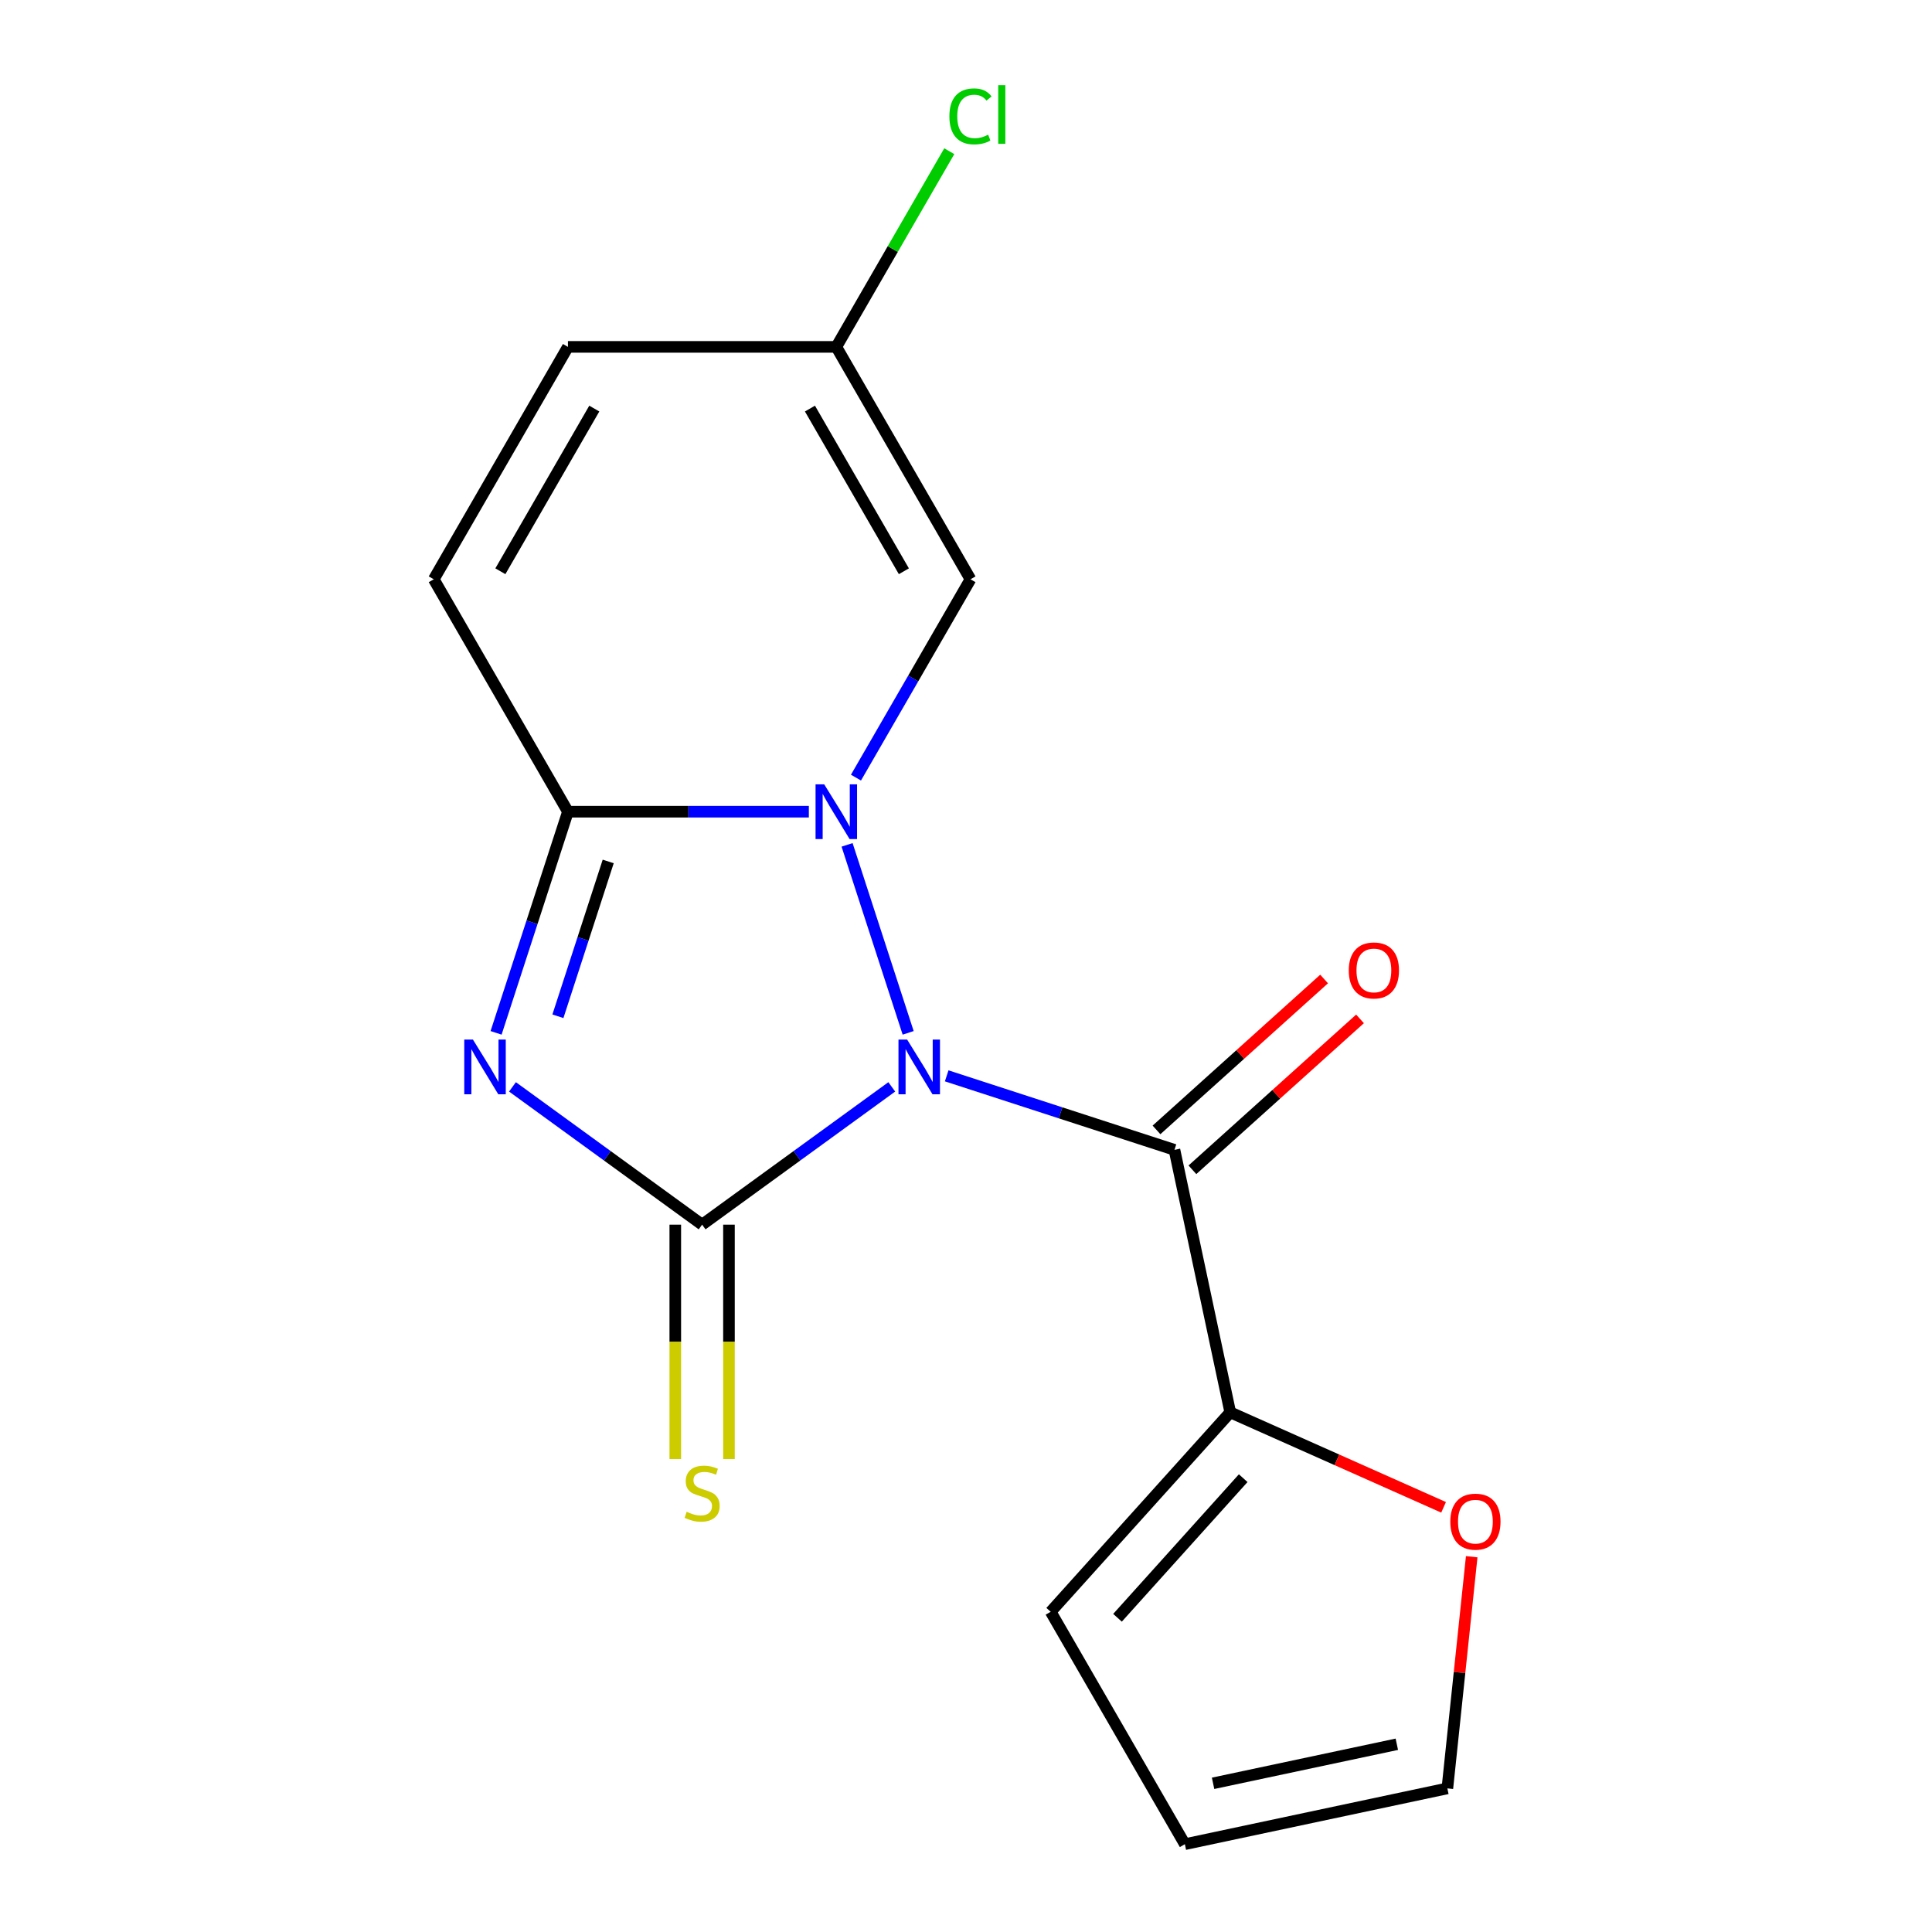 <?xml version='1.0' encoding='iso-8859-1'?>
<svg version='1.1' baseProfile='full'
              xmlns='http://www.w3.org/2000/svg'
                      xmlns:rdkit='http://www.rdkit.org/xml'
                      xmlns:xlink='http://www.w3.org/1999/xlink'
                  xml:space='preserve'
width='1000px' height='1000px' viewBox='0 0 1000 1000'>
<!-- END OF HEADER -->
<rect style='opacity:1.0;fill:#FFFFFF;stroke:none' width='1000' height='1000' x='0' y='0'> </rect>
<path class='bond-0' d='M 470.063,534.604 L 438.447,437.301' style='fill:none;fill-rule:evenodd;stroke:#0000FF;stroke-width:6px;stroke-linecap:butt;stroke-linejoin:miter;stroke-opacity:1' />
<path class='bond-1' d='M 461.579,562.562 L 412.498,598.222' style='fill:none;fill-rule:evenodd;stroke:#0000FF;stroke-width:6px;stroke-linecap:butt;stroke-linejoin:miter;stroke-opacity:1' />
<path class='bond-1' d='M 412.498,598.222 L 363.417,633.881' style='fill:none;fill-rule:evenodd;stroke:#000000;stroke-width:6px;stroke-linecap:butt;stroke-linejoin:miter;stroke-opacity:1' />
<path class='bond-4' d='M 490.005,556.854 L 548.951,576.007' style='fill:none;fill-rule:evenodd;stroke:#0000FF;stroke-width:6px;stroke-linecap:butt;stroke-linejoin:miter;stroke-opacity:1' />
<path class='bond-4' d='M 548.951,576.007 L 607.897,595.16' style='fill:none;fill-rule:evenodd;stroke:#000000;stroke-width:6px;stroke-linecap:butt;stroke-linejoin:miter;stroke-opacity:1' />
<path class='bond-3' d='M 418.656,420.132 L 356.311,420.132' style='fill:none;fill-rule:evenodd;stroke:#0000FF;stroke-width:6px;stroke-linecap:butt;stroke-linejoin:miter;stroke-opacity:1' />
<path class='bond-3' d='M 356.311,420.132 L 293.966,420.132' style='fill:none;fill-rule:evenodd;stroke:#000000;stroke-width:6px;stroke-linecap:butt;stroke-linejoin:miter;stroke-opacity:1' />
<path class='bond-5' d='M 443.049,402.499 L 472.684,351.169' style='fill:none;fill-rule:evenodd;stroke:#0000FF;stroke-width:6px;stroke-linecap:butt;stroke-linejoin:miter;stroke-opacity:1' />
<path class='bond-5' d='M 472.684,351.169 L 502.32,299.838' style='fill:none;fill-rule:evenodd;stroke:#000000;stroke-width:6px;stroke-linecap:butt;stroke-linejoin:miter;stroke-opacity:1' />
<path class='bond-2' d='M 363.417,633.881 L 314.336,598.222' style='fill:none;fill-rule:evenodd;stroke:#000000;stroke-width:6px;stroke-linecap:butt;stroke-linejoin:miter;stroke-opacity:1' />
<path class='bond-2' d='M 314.336,598.222 L 265.255,562.562' style='fill:none;fill-rule:evenodd;stroke:#0000FF;stroke-width:6px;stroke-linecap:butt;stroke-linejoin:miter;stroke-opacity:1' />
<path class='bond-8' d='M 349.527,633.881 L 349.527,694.536' style='fill:none;fill-rule:evenodd;stroke:#000000;stroke-width:6px;stroke-linecap:butt;stroke-linejoin:miter;stroke-opacity:1' />
<path class='bond-8' d='M 349.527,694.536 L 349.527,755.192' style='fill:none;fill-rule:evenodd;stroke:#CCCC00;stroke-width:6px;stroke-linecap:butt;stroke-linejoin:miter;stroke-opacity:1' />
<path class='bond-8' d='M 377.308,633.881 L 377.308,694.536' style='fill:none;fill-rule:evenodd;stroke:#000000;stroke-width:6px;stroke-linecap:butt;stroke-linejoin:miter;stroke-opacity:1' />
<path class='bond-8' d='M 377.308,694.536 L 377.308,755.192' style='fill:none;fill-rule:evenodd;stroke:#CCCC00;stroke-width:6px;stroke-linecap:butt;stroke-linejoin:miter;stroke-opacity:1' />
<path class='bond-17' d='M 256.772,534.604 L 275.369,477.368' style='fill:none;fill-rule:evenodd;stroke:#0000FF;stroke-width:6px;stroke-linecap:butt;stroke-linejoin:miter;stroke-opacity:1' />
<path class='bond-17' d='M 275.369,477.368 L 293.966,420.132' style='fill:none;fill-rule:evenodd;stroke:#000000;stroke-width:6px;stroke-linecap:butt;stroke-linejoin:miter;stroke-opacity:1' />
<path class='bond-17' d='M 288.772,526.018 L 301.79,485.952' style='fill:none;fill-rule:evenodd;stroke:#0000FF;stroke-width:6px;stroke-linecap:butt;stroke-linejoin:miter;stroke-opacity:1' />
<path class='bond-17' d='M 301.79,485.952 L 314.808,445.887' style='fill:none;fill-rule:evenodd;stroke:#000000;stroke-width:6px;stroke-linecap:butt;stroke-linejoin:miter;stroke-opacity:1' />
<path class='bond-7' d='M 293.966,420.132 L 224.514,299.838' style='fill:none;fill-rule:evenodd;stroke:#000000;stroke-width:6px;stroke-linecap:butt;stroke-linejoin:miter;stroke-opacity:1' />
<path class='bond-6' d='M 607.897,595.16 L 636.776,731.027' style='fill:none;fill-rule:evenodd;stroke:#000000;stroke-width:6px;stroke-linecap:butt;stroke-linejoin:miter;stroke-opacity:1' />
<path class='bond-12' d='M 617.191,605.482 L 660.567,566.426' style='fill:none;fill-rule:evenodd;stroke:#000000;stroke-width:6px;stroke-linecap:butt;stroke-linejoin:miter;stroke-opacity:1' />
<path class='bond-12' d='M 660.567,566.426 L 703.943,527.37' style='fill:none;fill-rule:evenodd;stroke:#FF0000;stroke-width:6px;stroke-linecap:butt;stroke-linejoin:miter;stroke-opacity:1' />
<path class='bond-12' d='M 598.602,584.837 L 641.978,545.781' style='fill:none;fill-rule:evenodd;stroke:#000000;stroke-width:6px;stroke-linecap:butt;stroke-linejoin:miter;stroke-opacity:1' />
<path class='bond-12' d='M 641.978,545.781 L 685.354,506.725' style='fill:none;fill-rule:evenodd;stroke:#FF0000;stroke-width:6px;stroke-linecap:butt;stroke-linejoin:miter;stroke-opacity:1' />
<path class='bond-9' d='M 502.32,299.838 L 432.869,179.545' style='fill:none;fill-rule:evenodd;stroke:#000000;stroke-width:6px;stroke-linecap:butt;stroke-linejoin:miter;stroke-opacity:1' />
<path class='bond-9' d='M 467.844,295.685 L 419.228,211.479' style='fill:none;fill-rule:evenodd;stroke:#000000;stroke-width:6px;stroke-linecap:butt;stroke-linejoin:miter;stroke-opacity:1' />
<path class='bond-11' d='M 636.776,731.027 L 691.987,755.608' style='fill:none;fill-rule:evenodd;stroke:#000000;stroke-width:6px;stroke-linecap:butt;stroke-linejoin:miter;stroke-opacity:1' />
<path class='bond-11' d='M 691.987,755.608 L 747.198,780.19' style='fill:none;fill-rule:evenodd;stroke:#FF0000;stroke-width:6px;stroke-linecap:butt;stroke-linejoin:miter;stroke-opacity:1' />
<path class='bond-13' d='M 636.776,731.027 L 543.832,834.252' style='fill:none;fill-rule:evenodd;stroke:#000000;stroke-width:6px;stroke-linecap:butt;stroke-linejoin:miter;stroke-opacity:1' />
<path class='bond-13' d='M 643.479,765.1 L 578.419,837.357' style='fill:none;fill-rule:evenodd;stroke:#000000;stroke-width:6px;stroke-linecap:butt;stroke-linejoin:miter;stroke-opacity:1' />
<path class='bond-19' d='M 224.514,299.838 L 293.966,179.545' style='fill:none;fill-rule:evenodd;stroke:#000000;stroke-width:6px;stroke-linecap:butt;stroke-linejoin:miter;stroke-opacity:1' />
<path class='bond-19' d='M 258.991,295.685 L 307.607,211.479' style='fill:none;fill-rule:evenodd;stroke:#000000;stroke-width:6px;stroke-linecap:butt;stroke-linejoin:miter;stroke-opacity:1' />
<path class='bond-10' d='M 432.869,179.545 L 293.966,179.545' style='fill:none;fill-rule:evenodd;stroke:#000000;stroke-width:6px;stroke-linecap:butt;stroke-linejoin:miter;stroke-opacity:1' />
<path class='bond-16' d='M 432.869,179.545 L 462.106,128.904' style='fill:none;fill-rule:evenodd;stroke:#000000;stroke-width:6px;stroke-linecap:butt;stroke-linejoin:miter;stroke-opacity:1' />
<path class='bond-16' d='M 462.106,128.904 L 491.343,78.264' style='fill:none;fill-rule:evenodd;stroke:#00CC00;stroke-width:6px;stroke-linecap:butt;stroke-linejoin:miter;stroke-opacity:1' />
<path class='bond-14' d='M 761.754,805.757 L 755.452,865.711' style='fill:none;fill-rule:evenodd;stroke:#FF0000;stroke-width:6px;stroke-linecap:butt;stroke-linejoin:miter;stroke-opacity:1' />
<path class='bond-14' d='M 755.452,865.711 L 749.151,925.666' style='fill:none;fill-rule:evenodd;stroke:#000000;stroke-width:6px;stroke-linecap:butt;stroke-linejoin:miter;stroke-opacity:1' />
<path class='bond-15' d='M 543.832,834.252 L 613.283,954.545' style='fill:none;fill-rule:evenodd;stroke:#000000;stroke-width:6px;stroke-linecap:butt;stroke-linejoin:miter;stroke-opacity:1' />
<path class='bond-18' d='M 749.151,925.666 L 613.283,954.545' style='fill:none;fill-rule:evenodd;stroke:#000000;stroke-width:6px;stroke-linecap:butt;stroke-linejoin:miter;stroke-opacity:1' />
<path class='bond-18' d='M 722.995,902.824 L 627.888,923.04' style='fill:none;fill-rule:evenodd;stroke:#000000;stroke-width:6px;stroke-linecap:butt;stroke-linejoin:miter;stroke-opacity:1' />
<path  class='atom-0' d='M 469.532 538.076
L 478.812 553.076
Q 479.732 554.556, 481.212 557.236
Q 482.692 559.916, 482.772 560.076
L 482.772 538.076
L 486.532 538.076
L 486.532 566.396
L 482.652 566.396
L 472.692 549.996
Q 471.532 548.076, 470.292 545.876
Q 469.092 543.676, 468.732 542.996
L 468.732 566.396
L 465.052 566.396
L 465.052 538.076
L 469.532 538.076
' fill='#0000FF'/>
<path  class='atom-1' d='M 426.609 405.972
L 435.889 420.972
Q 436.809 422.452, 438.289 425.132
Q 439.769 427.812, 439.849 427.972
L 439.849 405.972
L 443.609 405.972
L 443.609 434.292
L 439.729 434.292
L 429.769 417.892
Q 428.609 415.972, 427.369 413.772
Q 426.169 411.572, 425.809 410.892
L 425.809 434.292
L 422.129 434.292
L 422.129 405.972
L 426.609 405.972
' fill='#0000FF'/>
<path  class='atom-3' d='M 244.782 538.076
L 254.062 553.076
Q 254.982 554.556, 256.462 557.236
Q 257.942 559.916, 258.022 560.076
L 258.022 538.076
L 261.782 538.076
L 261.782 566.396
L 257.902 566.396
L 247.942 549.996
Q 246.782 548.076, 245.542 545.876
Q 244.342 543.676, 243.982 542.996
L 243.982 566.396
L 240.302 566.396
L 240.302 538.076
L 244.782 538.076
' fill='#0000FF'/>
<path  class='atom-9' d='M 355.417 782.504
Q 355.737 782.624, 357.057 783.184
Q 358.377 783.744, 359.817 784.104
Q 361.297 784.424, 362.737 784.424
Q 365.417 784.424, 366.977 783.144
Q 368.537 781.824, 368.537 779.544
Q 368.537 777.984, 367.737 777.024
Q 366.977 776.064, 365.777 775.544
Q 364.577 775.024, 362.577 774.424
Q 360.057 773.664, 358.537 772.944
Q 357.057 772.224, 355.977 770.704
Q 354.937 769.184, 354.937 766.624
Q 354.937 763.064, 357.337 760.864
Q 359.777 758.664, 364.577 758.664
Q 367.857 758.664, 371.577 760.224
L 370.657 763.304
Q 367.257 761.904, 364.697 761.904
Q 361.937 761.904, 360.417 763.064
Q 358.897 764.184, 358.937 766.144
Q 358.937 767.664, 359.697 768.584
Q 360.497 769.504, 361.617 770.024
Q 362.777 770.544, 364.697 771.144
Q 367.257 771.944, 368.777 772.744
Q 370.297 773.544, 371.377 775.184
Q 372.497 776.784, 372.497 779.544
Q 372.497 783.464, 369.857 785.584
Q 367.257 787.664, 362.897 787.664
Q 360.377 787.664, 358.457 787.104
Q 356.577 786.584, 354.337 785.664
L 355.417 782.504
' fill='#CCCC00'/>
<path  class='atom-12' d='M 750.67 787.604
Q 750.67 780.804, 754.03 777.004
Q 757.39 773.204, 763.67 773.204
Q 769.95 773.204, 773.31 777.004
Q 776.67 780.804, 776.67 787.604
Q 776.67 794.484, 773.27 798.404
Q 769.87 802.284, 763.67 802.284
Q 757.43 802.284, 754.03 798.404
Q 750.67 794.524, 750.67 787.604
M 763.67 799.084
Q 767.99 799.084, 770.31 796.204
Q 772.67 793.284, 772.67 787.604
Q 772.67 782.044, 770.31 779.244
Q 767.99 776.404, 763.67 776.404
Q 759.35 776.404, 756.99 779.204
Q 754.67 782.004, 754.67 787.604
Q 754.67 793.324, 756.99 796.204
Q 759.35 799.084, 763.67 799.084
' fill='#FF0000'/>
<path  class='atom-13' d='M 698.121 502.295
Q 698.121 495.495, 701.481 491.695
Q 704.841 487.895, 711.121 487.895
Q 717.401 487.895, 720.761 491.695
Q 724.121 495.495, 724.121 502.295
Q 724.121 509.175, 720.721 513.095
Q 717.321 516.975, 711.121 516.975
Q 704.881 516.975, 701.481 513.095
Q 698.121 509.215, 698.121 502.295
M 711.121 513.775
Q 715.441 513.775, 717.761 510.895
Q 720.121 507.975, 720.121 502.295
Q 720.121 496.735, 717.761 493.935
Q 715.441 491.095, 711.121 491.095
Q 706.801 491.095, 704.441 493.895
Q 702.121 496.695, 702.121 502.295
Q 702.121 508.015, 704.441 510.895
Q 706.801 513.775, 711.121 513.775
' fill='#FF0000'/>
<path  class='atom-17' d='M 491.4 60.231
Q 491.4 53.191, 494.68 49.511
Q 498 45.791, 504.28 45.791
Q 510.12 45.791, 513.24 49.911
L 510.6 52.071
Q 508.32 49.071, 504.28 49.071
Q 500 49.071, 497.72 51.951
Q 495.48 54.791, 495.48 60.231
Q 495.48 65.831, 497.8 68.711
Q 500.16 71.591, 504.72 71.591
Q 507.84 71.591, 511.48 69.711
L 512.6 72.711
Q 511.12 73.671, 508.88 74.231
Q 506.64 74.791, 504.16 74.791
Q 498 74.791, 494.68 71.031
Q 491.4 67.271, 491.4 60.231
' fill='#00CC00'/>
<path  class='atom-17' d='M 516.68 44.071
L 520.36 44.071
L 520.36 74.431
L 516.68 74.431
L 516.68 44.071
' fill='#00CC00'/>
</svg>
